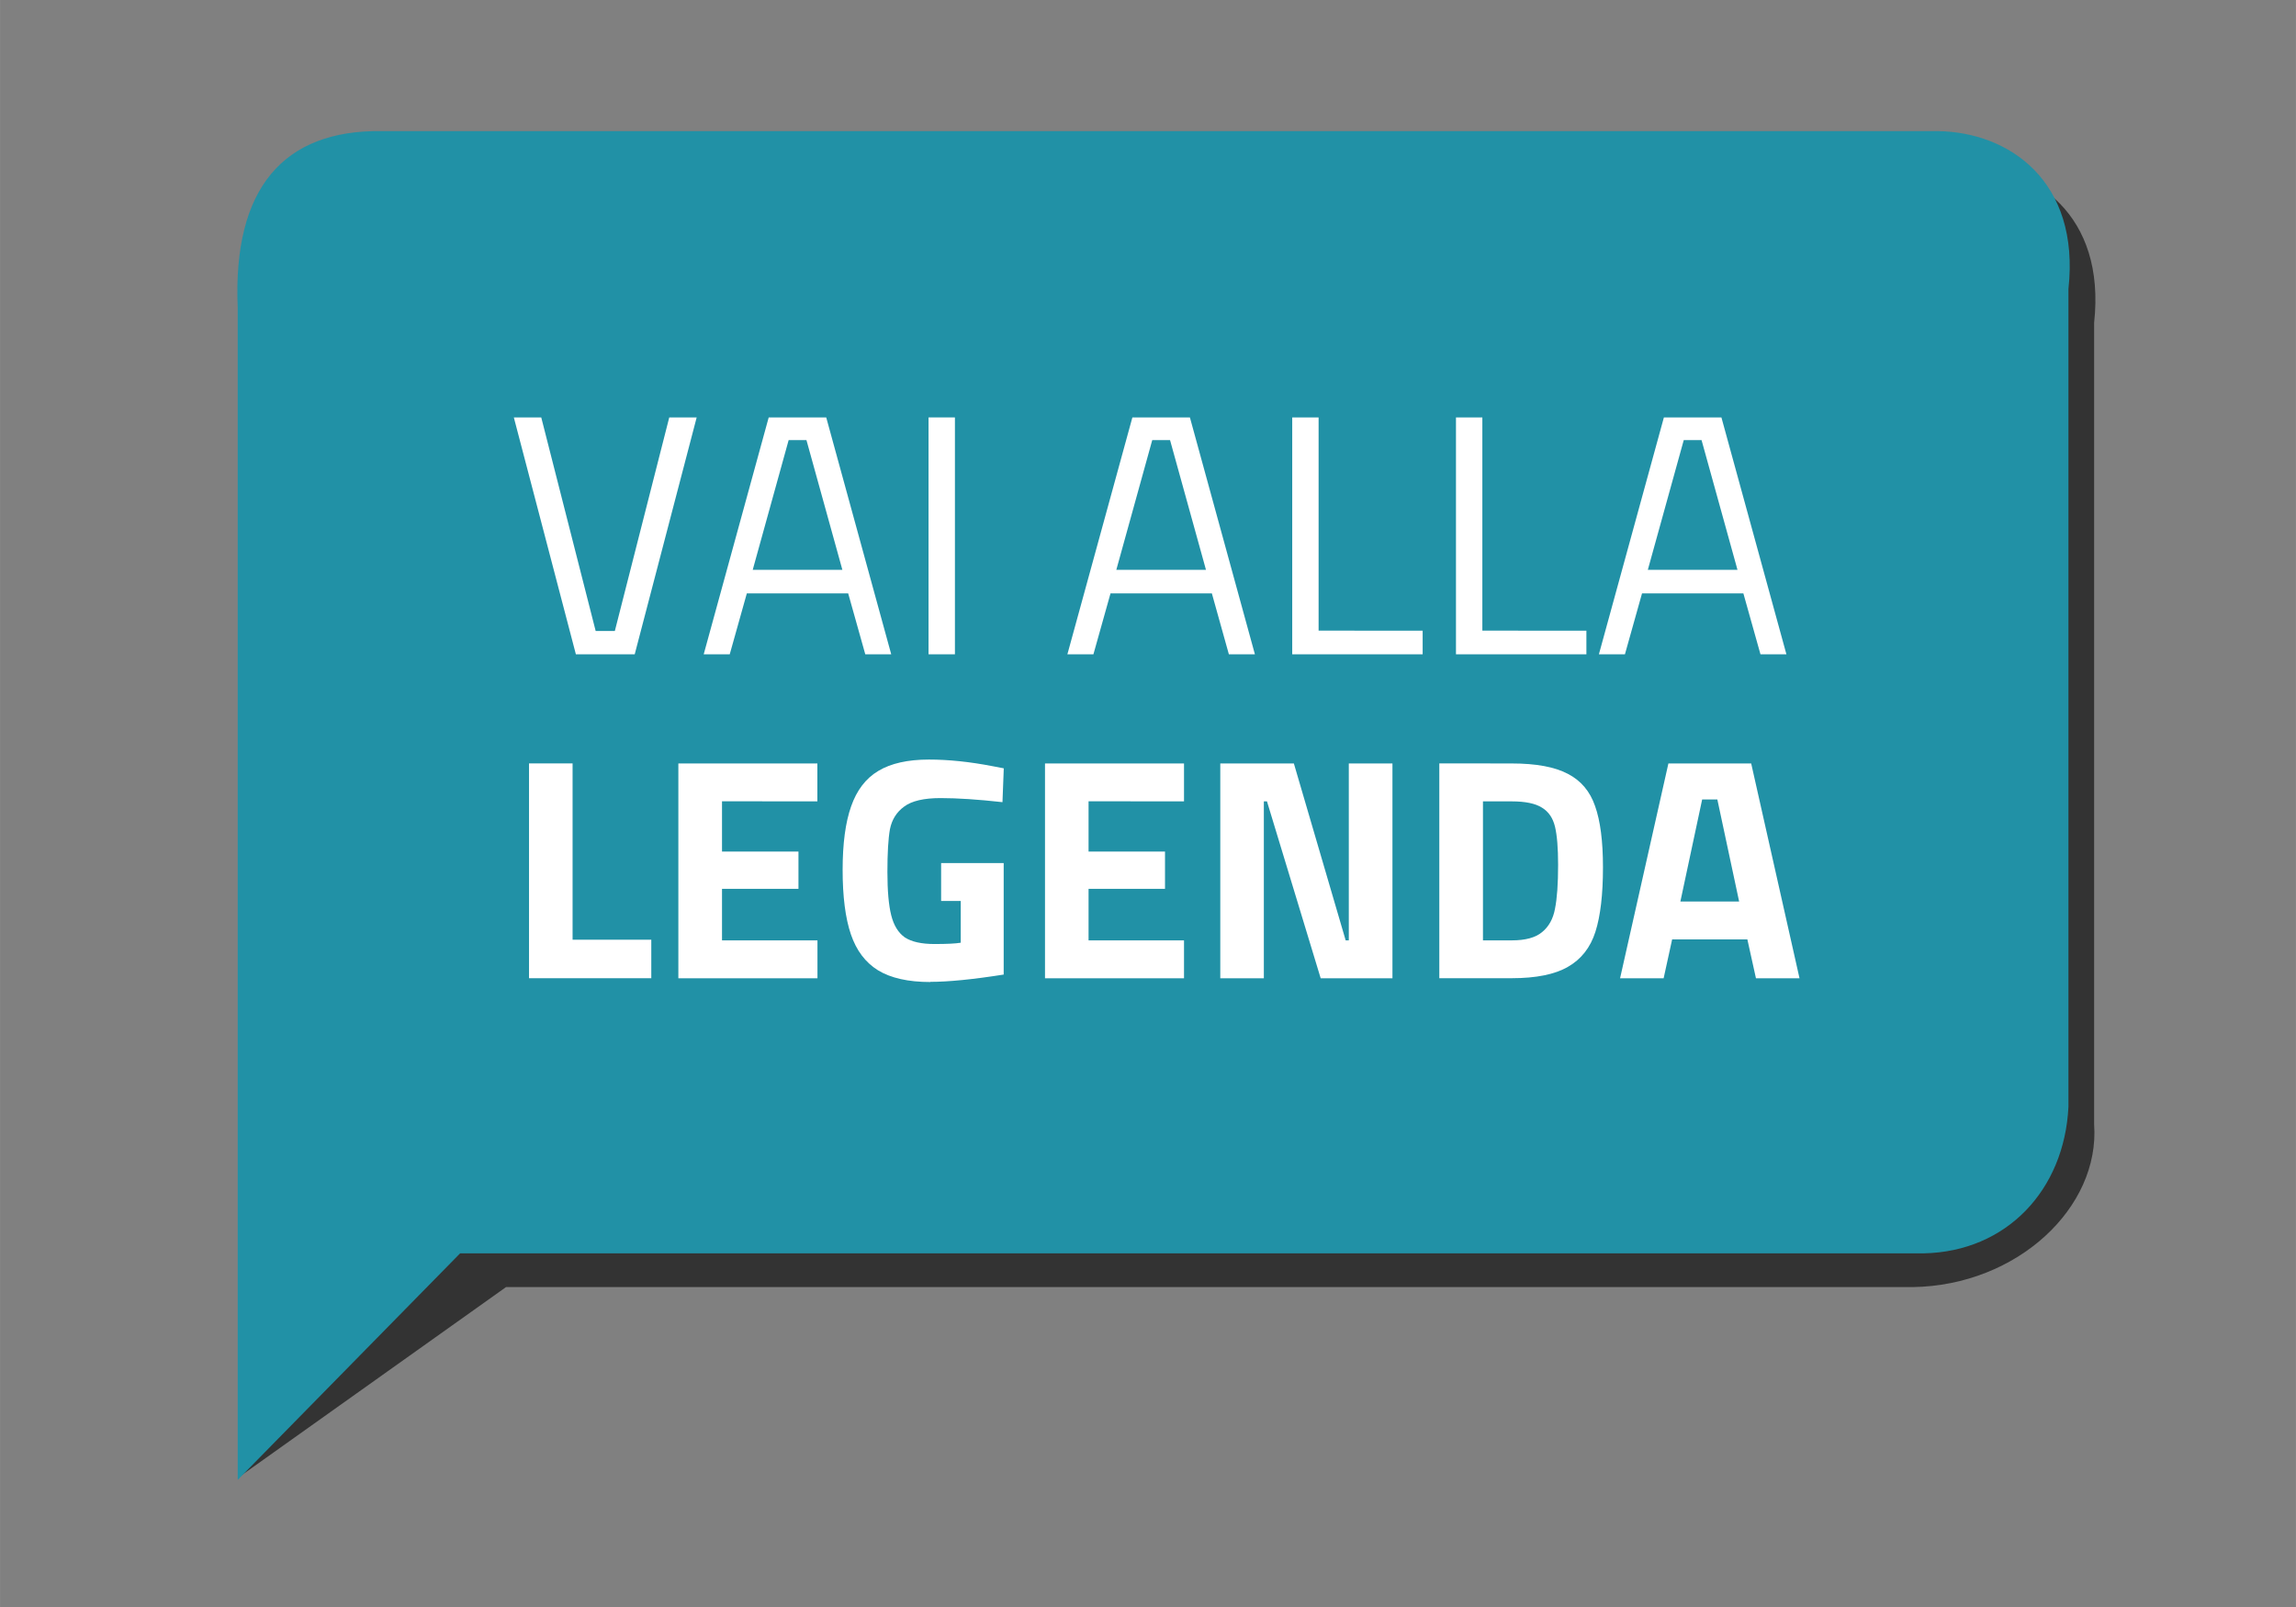 <?xml version="1.0" encoding="UTF-8" standalone="no"?>
<!-- Created with Inkscape (http://www.inkscape.org/) -->

<svg
   xmlns:dc="http://purl.org/dc/elements/1.1/"
   xmlns:cc="http://creativecommons.org/ns#"
   xmlns:rdf="http://www.w3.org/1999/02/22-rdf-syntax-ns#"
   xmlns:svg="http://www.w3.org/2000/svg"
   xmlns="http://www.w3.org/2000/svg"
   xmlns:sodipodi="http://sodipodi.sourceforge.net/DTD/sodipodi-0.dtd"
   xmlns:inkscape="http://www.inkscape.org/namespaces/inkscape"
   width="100"
   height="70"
   viewBox="0 0 26.458 18.521"
   version="1.1"
   id="svg828"
   inkscape:version="0.92.2 5c3e80d, 2017-08-06"
   sodipodi:docname="legenda.svg">
  <rect x="0" y="0" width="26.458" height="18.521" fill="#808080" stroke="none"/>
  <defs
     id="defs822" />
  <sodipodi:namedview
     id="base"
     pagecolor="#ffffff"
     bordercolor="#666666"
     borderopacity="1.0"
     inkscape:pageopacity="0.0"
     inkscape:pageshadow="2"
     inkscape:zoom="1.4142136"
     inkscape:cx="60.344539"
     inkscape:cy="26.391586"
     inkscape:document-units="mm"
     inkscape:current-layer="layer1"
     showgrid="false"
     units="px"
     inkscape:snap-global="false"
     inkscape:window-width="1920"
     inkscape:window-height="975"
     inkscape:window-x="0"
     inkscape:window-y="1"
     inkscape:window-maximized="1" />
  <g
     inkscape:label="Livello 1"
     inkscape:groupmode="layer"
     id="layer1"
     transform="translate(0,-278.479)">
    <path
       sodipodi:nodetypes="ccccccccc"
       inkscape:connector-curvature="0"
       id="path1381"
       d="m 2.753,295.503 0.281,-13.092 c -0.058,-1.375 0.529,-2.047 1.658,-2.032 H 22.628 c 0.818,0.012 1.64,0.574 1.504,1.819 v 9.239 c 0.069,0.959 -0.885,1.857 -2.089,1.876 H 5.831 Z"
       style="fill:#333333;fill-opacity:1;fill-rule:evenodd;stroke:none;stroke-width:0.265px;stroke-linecap:butt;stroke-linejoin:miter;stroke-opacity:1" />
    <path
       style="fill:#2191a6;fill-opacity:1;fill-rule:evenodd;stroke:none;stroke-width:0.265px;stroke-linecap:butt;stroke-linejoin:miter;stroke-opacity:1"
       d="m 2.739,295.535 v -13.513 c -0.058,-1.375 0.529,-2.047 1.658,-2.032 H 22.332 c 0.818,0.012 1.64,0.574 1.504,1.819 v 9.426 c -0.047,0.959 -0.712,1.67 -1.668,1.689 H 5.302 Z"
       id="path1373"
       inkscape:connector-curvature="0"
       sodipodi:nodetypes="ccccccccc" />
    <g
       aria-label="VAI ALLA
LEGENDA"
       style="font-style:normal;font-variant:normal;font-weight:normal;font-stretch:normal;font-size:3.641px;line-height:0%;font-family:CAiro;-inkscape-font-specification:CAiro;text-align:start;letter-spacing:0px;word-spacing:0px;writing-mode:lr-tb;text-anchor:start;fill:#ffffff;fill-opacity:1;stroke:none;stroke-width:0.265px;stroke-linecap:butt;stroke-linejoin:miter;stroke-opacity:1"
       id="text1377">
      <path
         d="m 5.921,283.29 h 0.316 l 0.627,2.461 h 0.221 l 0.627,-2.461 h 0.316 l -0.714,2.73 h -0.678 z"
         style="font-size:3.945px;line-height:100%;fill:#ffffff;stroke-width:0.265px"
         id="path1402" />
      <path
         d="M 9.774,285.318 H 8.606 l -0.197,0.702 H 8.109 l 0.749,-2.73 h 0.663 l 0.749,2.73 H 9.971 Z M 8.674,285.046 H 9.707 L 9.293,283.551 H 9.088 Z"
         style="font-size:3.945px;line-height:100%;fill:#ffffff;stroke-width:0.265px"
         id="path1404" />
      <path
         d="m 10.7,283.29 h 0.304 v 2.73 h -0.304 z"
         style="font-size:3.945px;line-height:100%;fill:#ffffff;stroke-width:0.265px"
         id="path1406" />
      <path
         d="m 13.965,285.318 h -1.168 l -0.197,0.702 h -0.3 l 0.749,-2.73 h 0.663 l 0.749,2.73 h -0.3 z m -1.101,-0.272 h 1.033 l -0.414,-1.495 h -0.205 z"
         style="font-size:3.945px;line-height:100%;fill:#ffffff;stroke-width:0.265px"
         id="path1408" />
      <path
         d="m 16.394,285.748 v 0.272 h -1.503 v -2.73 h 0.304 v 2.457 z"
         style="font-size:3.945px;line-height:100%;fill:#ffffff;stroke-width:0.265px"
         id="path1410" />
      <path
         d="m 18.281,285.748 v 0.272 h -1.503 v -2.73 h 0.304 v 2.457 z"
         style="font-size:3.945px;line-height:100%;fill:#ffffff;stroke-width:0.265px"
         id="path1412" />
      <path
         d="m 20.09,285.318 h -1.168 l -0.197,0.702 h -0.3 l 0.749,-2.73 h 0.663 l 0.749,2.73 H 20.287 Z m -1.101,-0.272 h 1.033 l -0.414,-1.495 h -0.205 z"
         style="font-size:3.945px;line-height:100%;fill:#ffffff;stroke-width:0.265px"
         id="path1414" />
      <path
         d="m 7.505,289.309 v 0.444 H 6.096 v -2.476 h 0.502 v 2.032 z"
         style="font-style:normal;font-variant:normal;font-weight:bold;font-stretch:normal;line-height:100%;font-family:CAiro;-inkscape-font-specification:'CAiro Bold';fill:#ffffff;stroke-width:0.265px"
         id="path1416" />
      <path
         d="m 8.32,287.714 v 0.579 H 9.201 v 0.43 H 8.32 v 0.594 h 1.1 v 0.437 H 7.817 v -2.476 h 1.602 v 0.437 z"
         style="font-style:normal;font-variant:normal;font-weight:bold;font-stretch:normal;line-height:100%;font-family:CAiro;-inkscape-font-specification:'CAiro Bold';fill:#ffffff;stroke-width:0.265px"
         id="path1418" />
      <path
         d="m 10.722,289.797 q -0.382,0 -0.604,-0.135 -0.218,-0.135 -0.313,-0.415 -0.095,-0.28 -0.095,-0.743 0,-0.455 0.098,-0.732 0.098,-0.28 0.313,-0.408 0.218,-0.131 0.583,-0.131 0.339,0 0.732,0.076 l 0.131,0.025 -0.015,0.39 q -0.422,-0.047 -0.714,-0.047 -0.288,0 -0.419,0.098 -0.131,0.095 -0.164,0.262 -0.029,0.164 -0.029,0.492 0,0.324 0.044,0.499 0.044,0.175 0.157,0.255 0.117,0.076 0.342,0.076 0.215,0 0.302,-0.015 v -0.481 h -0.226 v -0.437 h 0.721 v 1.285 q -0.532,0.084 -0.845,0.084 z"
         style="font-style:normal;font-variant:normal;font-weight:bold;font-stretch:normal;line-height:100%;font-family:CAiro;-inkscape-font-specification:'CAiro Bold';fill:#ffffff;stroke-width:0.265px"
         id="path1420" />
      <path
         d="m 12.544,287.714 v 0.579 h 0.881 v 0.43 h -0.881 v 0.594 h 1.1 v 0.437 h -1.602 v -2.476 h 1.602 v 0.437 z"
         style="font-style:normal;font-variant:normal;font-weight:bold;font-stretch:normal;line-height:100%;font-family:CAiro;-inkscape-font-specification:'CAiro Bold';fill:#ffffff;stroke-width:0.265px"
         id="path1422" />
      <path
         d="m 16.046,287.278 v 2.476 h -0.827 l -0.619,-2.039 h -0.036 v 2.039 h -0.502 v -2.476 h 0.848 l 0.597,2.039 h 0.036 v -2.039 z"
         style="font-style:normal;font-variant:normal;font-weight:bold;font-stretch:normal;line-height:100%;font-family:CAiro;-inkscape-font-specification:'CAiro Bold';fill:#ffffff;stroke-width:0.265px"
         id="path1424" />
      <path
         d="m 17.42,287.278 q 0.422,0 0.648,0.12 0.226,0.117 0.313,0.371 0.091,0.255 0.091,0.706 0,0.47 -0.087,0.743 -0.087,0.273 -0.317,0.404 -0.226,0.131 -0.648,0.131 h -0.834 v -2.476 z m 0,2.039 q 0.237,0 0.35,-0.095 0.117,-0.095 0.149,-0.269 0.036,-0.178 0.036,-0.506 0,-0.291 -0.036,-0.441 -0.036,-0.149 -0.149,-0.218 -0.113,-0.073 -0.35,-0.073 h -0.331 v 1.602 z"
         style="font-style:normal;font-variant:normal;font-weight:bold;font-stretch:normal;line-height:100%;font-family:CAiro;-inkscape-font-specification:'CAiro Bold';fill:#ffffff;stroke-width:0.265px"
         id="path1426" />
      <path
         d="m 20.136,289.306 h -0.867 l -0.098,0.448 h -0.502 l 0.557,-2.476 h 0.954 l 0.557,2.476 h -0.502 z m -0.346,-1.613 h -0.175 l -0.251,1.176 h 0.677 z"
         style="font-style:normal;font-variant:normal;font-weight:bold;font-stretch:normal;line-height:100%;font-family:CAiro;-inkscape-font-specification:'CAiro Bold';fill:#ffffff;stroke-width:0.265px"
         id="path1428" />
    </g>
  </g>
</svg>
